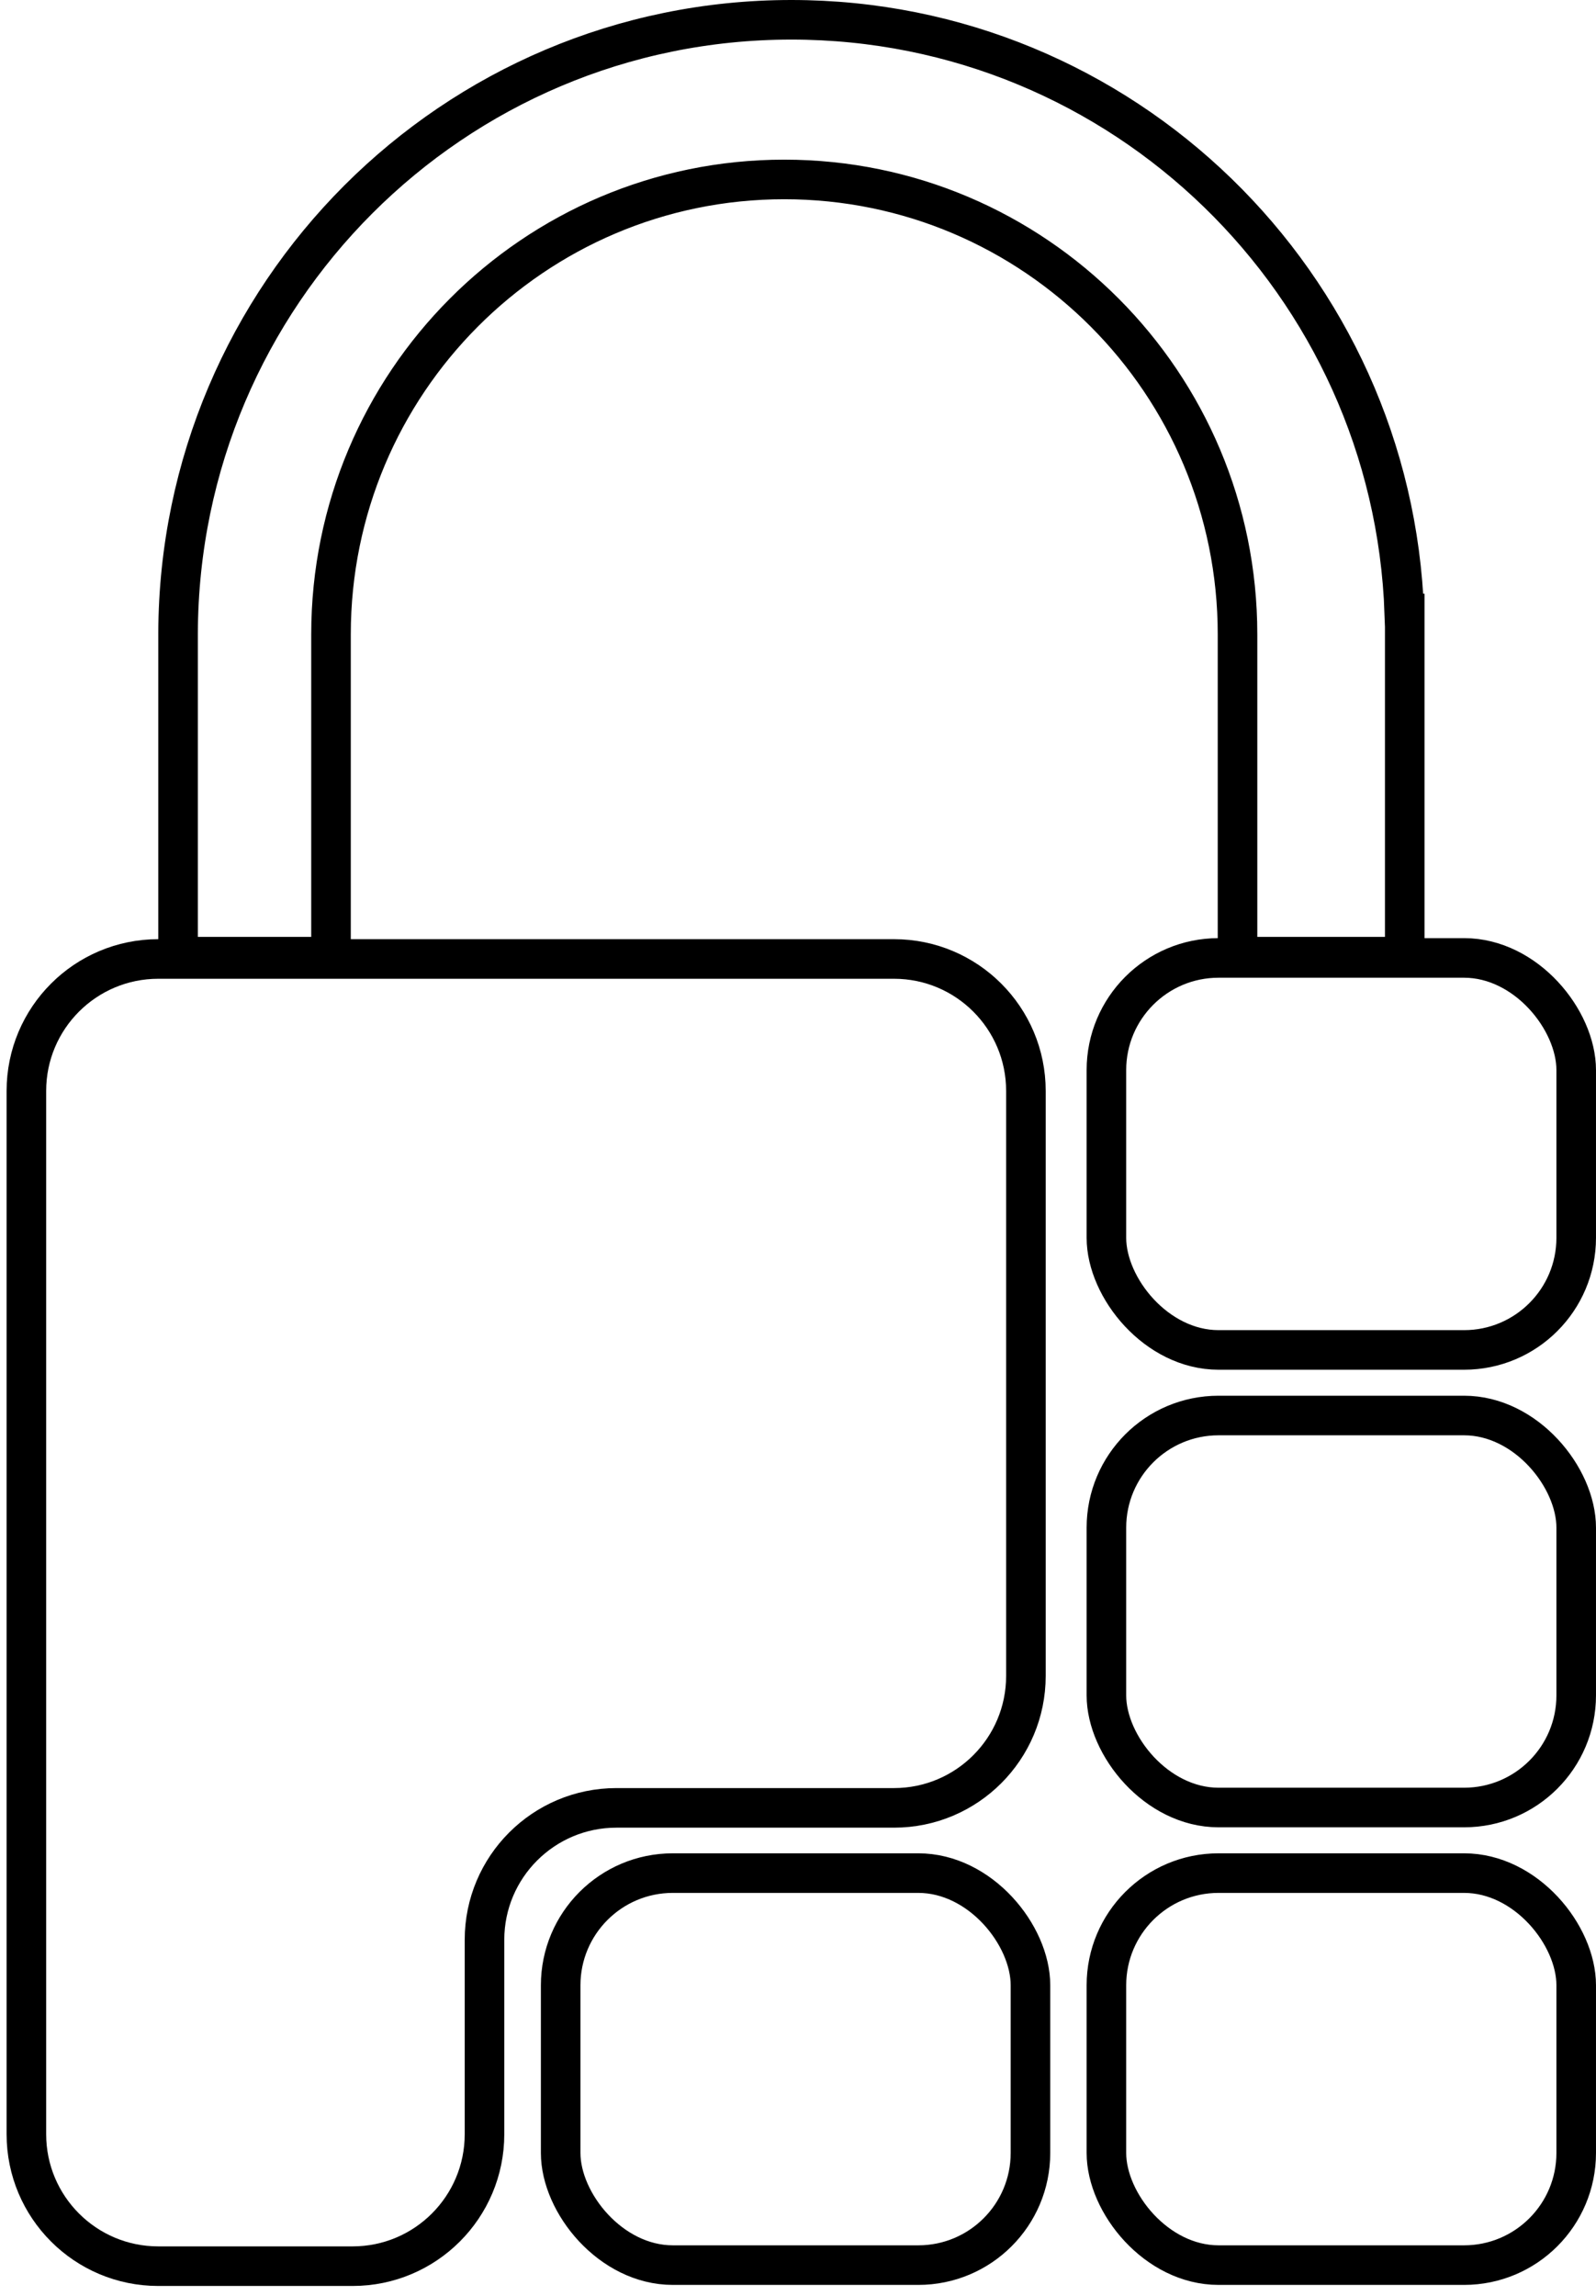 <svg width="121" height="174" viewBox="0 0 121 174" fill="none" xmlns="http://www.w3.org/2000/svg">
<path d="M106.468 46.492C105.603 21.502 85.132 1.5 59.996 1.5C34.362 1.5 13.582 22.305 13.5 47.987V47.992V71V72.5H15H23.595H25.095V71V48.076C25.095 29.033 40.483 13.599 59.459 13.599C78.433 13.599 93.822 29.029 93.822 48.076V71V72.5H95.322H105H106.5V71V47.992V46.492H106.468Z" stroke="black" stroke-width="3"/>
<rect x="83.882" y="72.595" width="35.617" height="29.707" rx="8.5" stroke="black" stroke-width="3"/>
<rect x="83.882" y="107.272" width="35.617" height="29.707" rx="8.5" stroke="black" stroke-width="3"/>
<rect x="42.507" y="141.95" width="35.617" height="29.707" rx="8.5" stroke="black" stroke-width="3"/>
<rect x="83.882" y="141.95" width="35.617" height="29.707" rx="8.5" stroke="black" stroke-width="3"/>
<path d="M67.779 72.674H34.364H12C6.477 72.674 2 77.151 2 82.674V161.738C2 167.261 6.477 171.738 12 171.738H26.732C32.255 171.738 36.732 167.261 36.732 161.738V147.006C36.732 141.484 41.209 137.006 46.732 137.006H67.779C73.301 137.006 77.779 132.529 77.779 127.006V82.674C77.779 77.151 73.301 72.674 67.779 72.674Z" stroke="black" stroke-width="3"/>
</svg>
